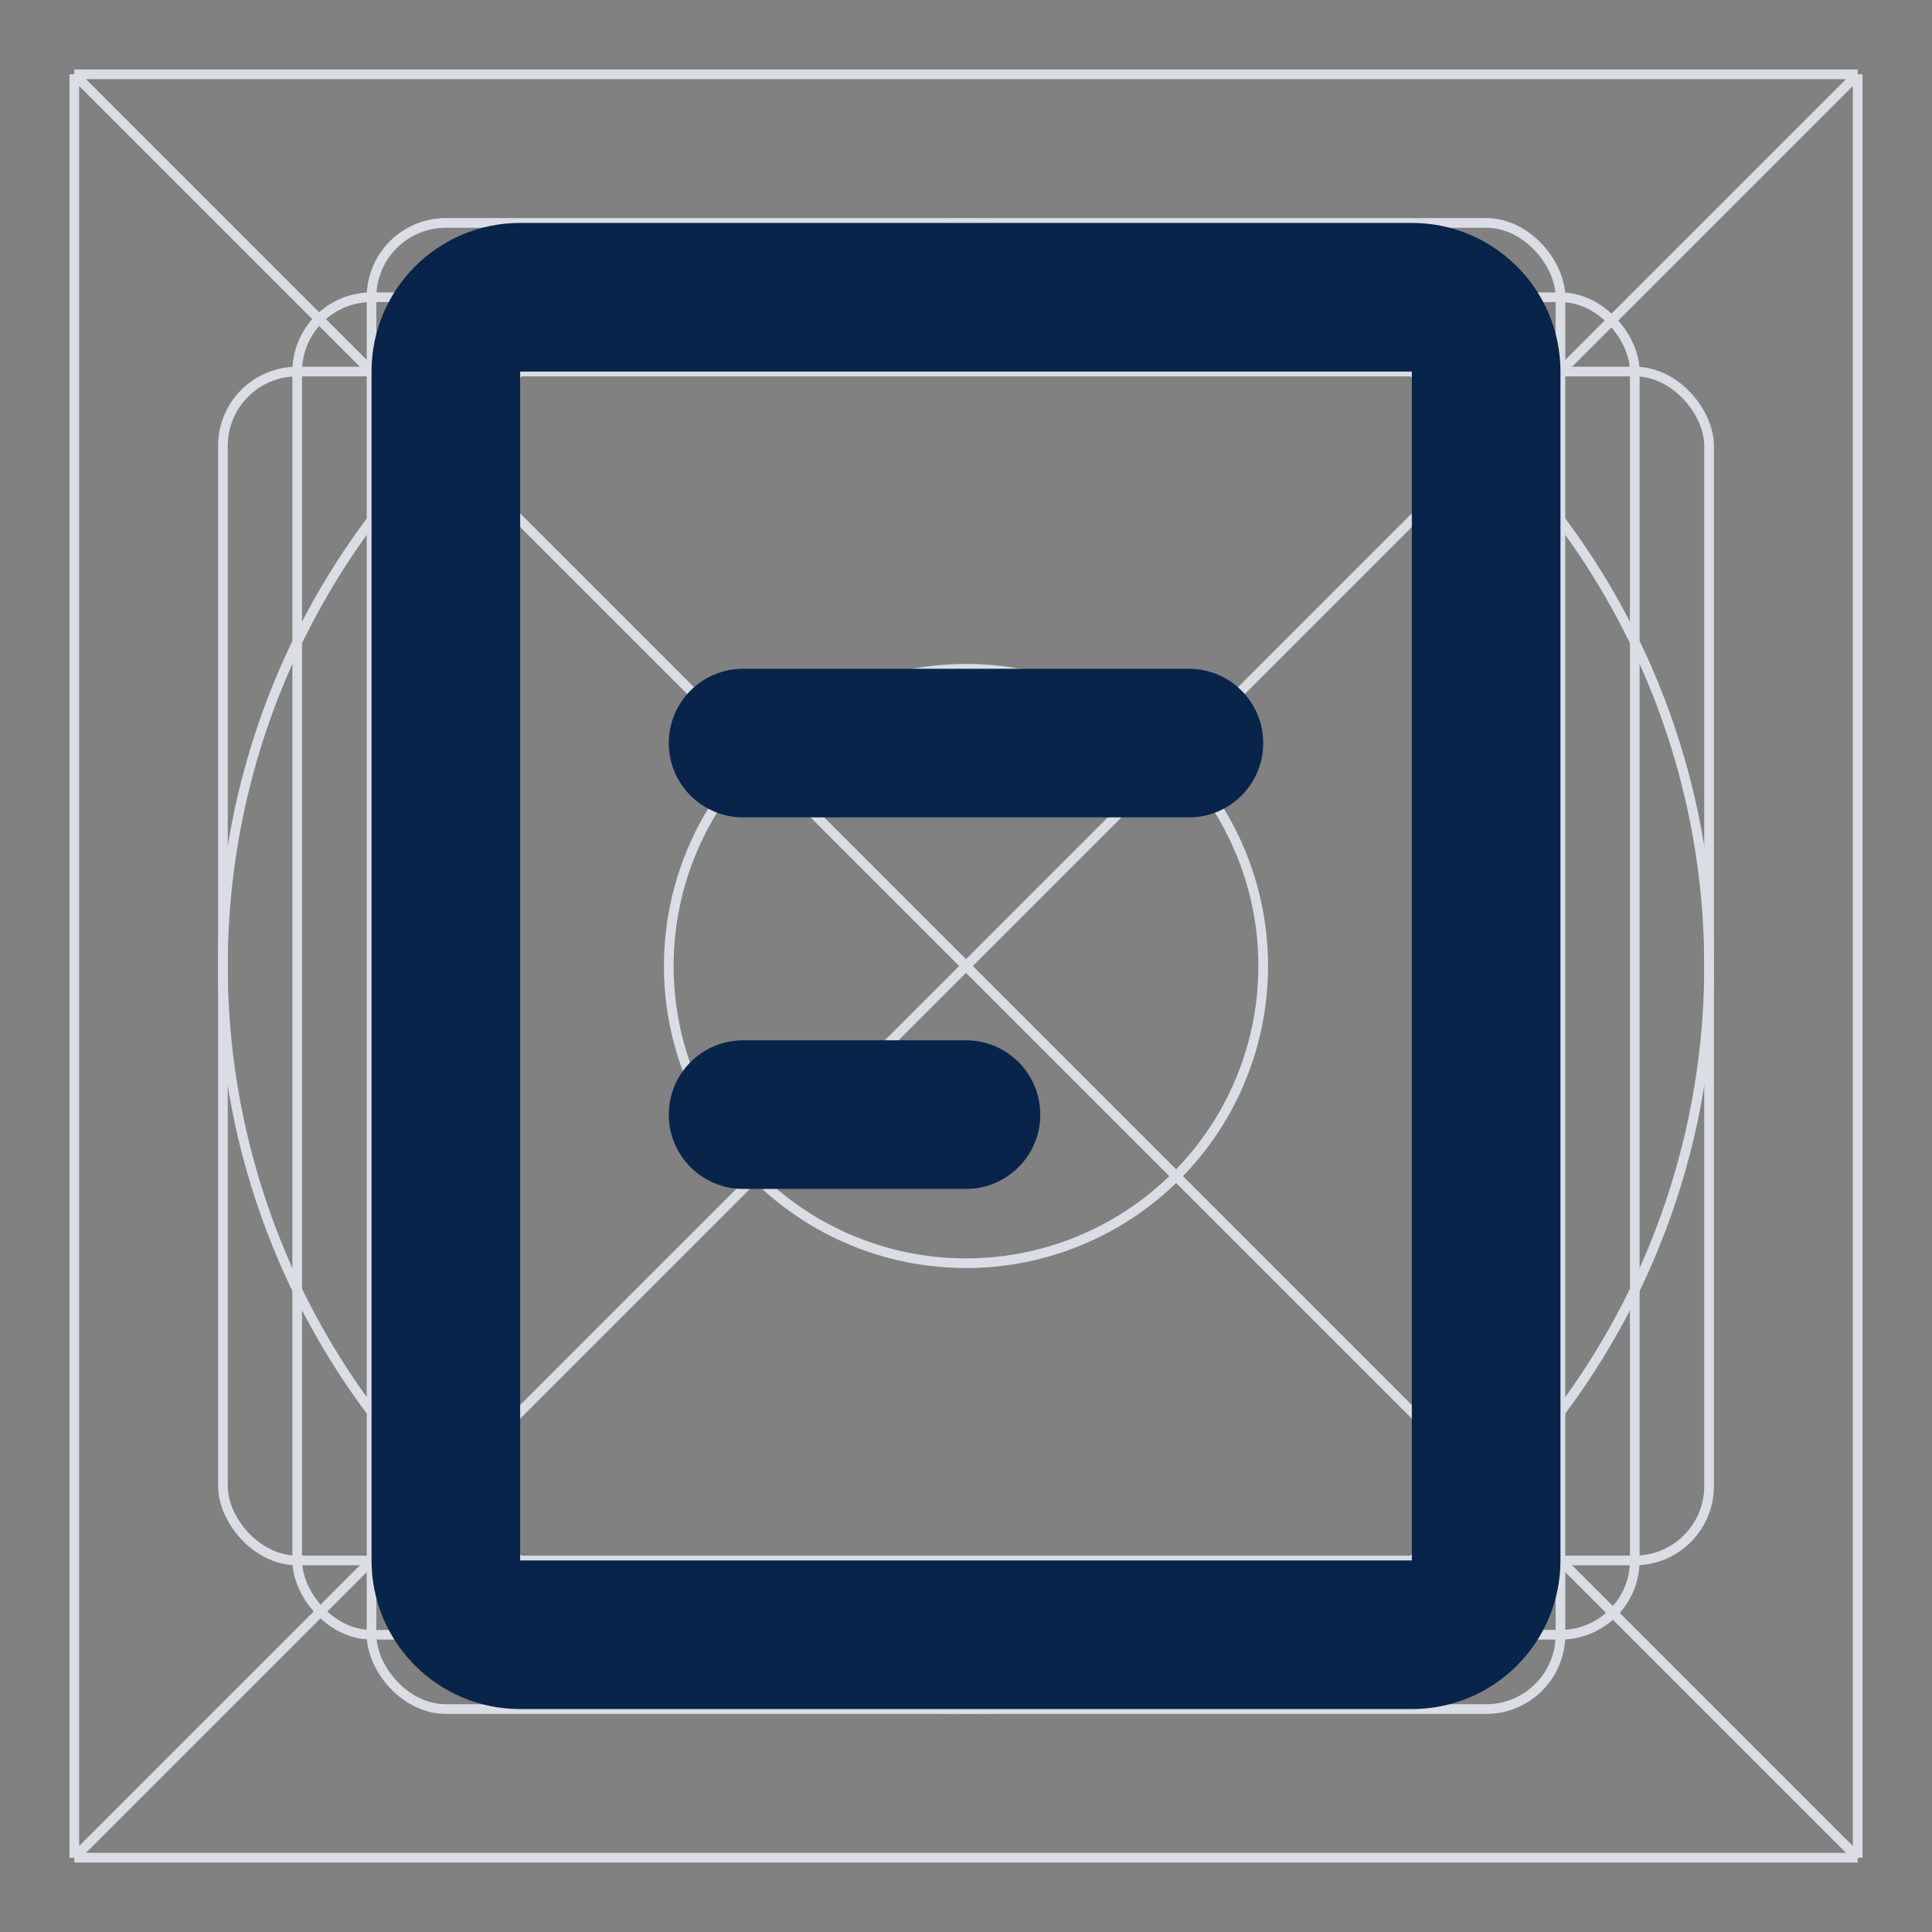 <svg width="26" height="26" viewBox="0 0 26 26" fill="none" xmlns="http://www.w3.org/2000/svg">
<rect x="0" y="0" width="26" height="26" fill="#808080" stroke="none"/>
<rect x="1" y="1" width="24" height="24" fill="white" fill-opacity="0.01"/>
<path d="M1 1H25M1 1V25M1 1L25 25M25 1V25M25 1L1 25M25 25H1" stroke="#DADEE4" stroke-width="0.13"/>
<circle cx="13" cy="13" r="10" stroke="#DADEE4" stroke-width="0.13"/>
<rect x="3" y="5" width="20" height="16" rx="1" stroke="#DADEE4" stroke-width="0.13"/>
<rect x="5" y="3" width="16" height="20" rx="1" stroke="#DADEE4" stroke-width="0.13"/>
<rect x="4" y="4" width="18" height="18" rx="1" stroke="#DADEE4" stroke-width="0.13"/>
<circle cx="13" cy="13" r="4" stroke="#DADEE4" stroke-width="0.13"/>
<path fill-rule="evenodd" clip-rule="evenodd" d="M5 5C5 3.895 5.895 3 7 3H19C20.105 3 21 3.895 21 5V21C21 22.105 20.105 23 19 23H7C5.895 23 5 22.105 5 21V5ZM19 5L7 5V21H19V5ZM9 10C9 9.448 9.448 9 10 9H16C16.552 9 17 9.448 17 10C17 10.552 16.552 11 16 11H10C9.448 11 9 10.552 9 10ZM10 14C9.448 14 9 14.448 9 15C9 15.552 9.448 16 10 16H13C13.552 16 14 15.552 14 15C14 14.448 13.552 14 13 14H10Z" fill="#09244B"/>
</svg>
